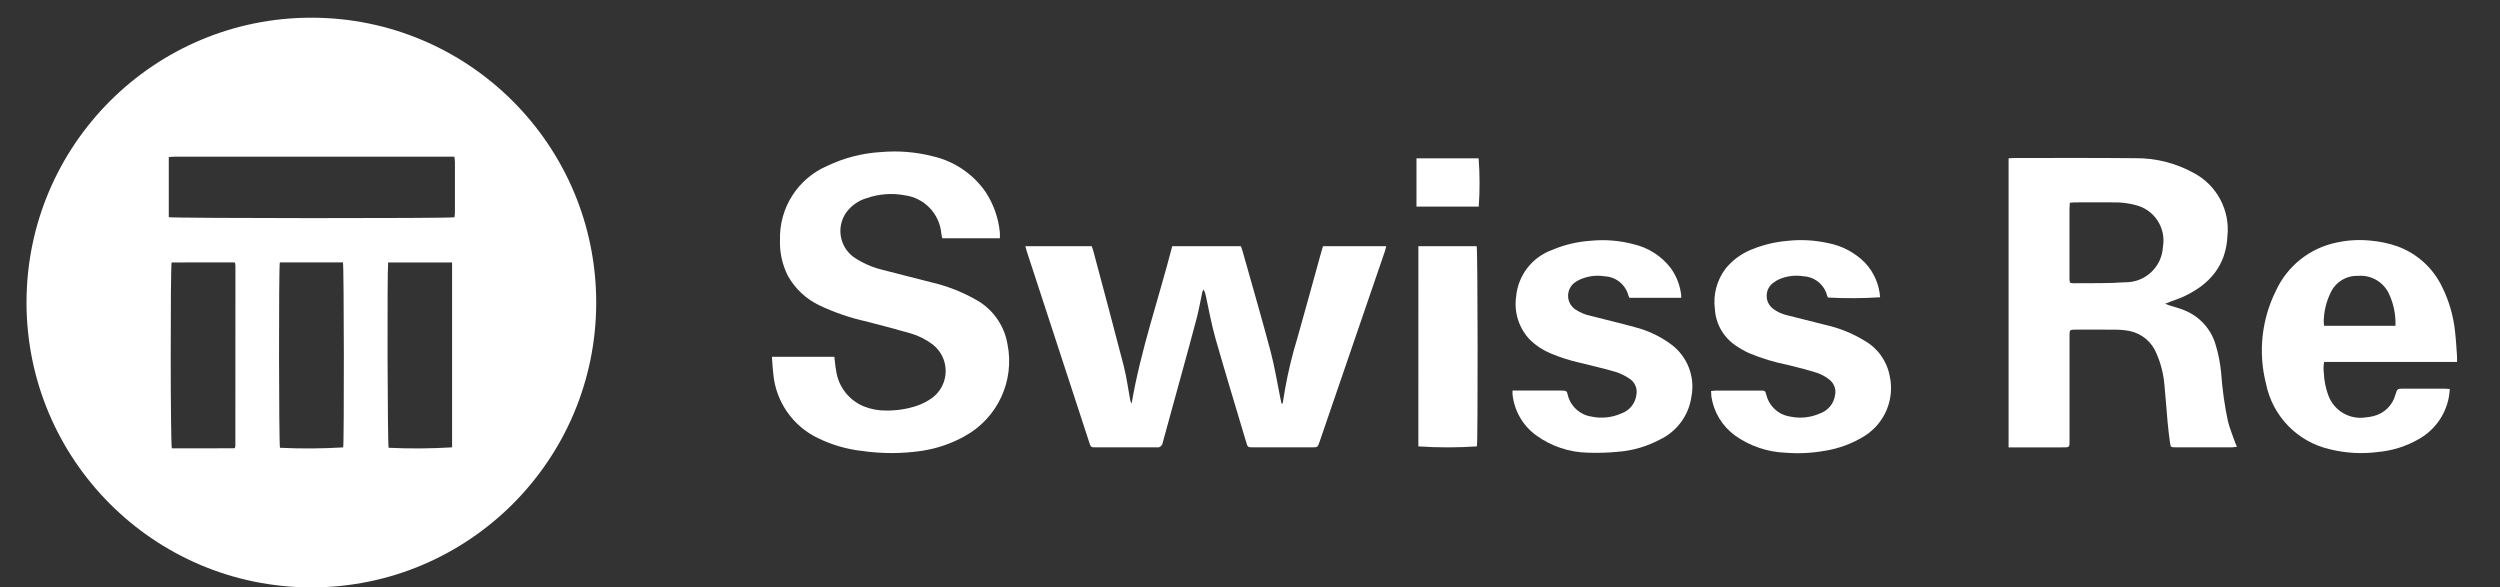 <?xml version="1.0" encoding="utf-8"?>
<!-- Generator: Adobe Illustrator 16.0.0, SVG Export Plug-In . SVG Version: 6.00 Build 0)  -->
<!DOCTYPE svg PUBLIC "-//W3C//DTD SVG 1.1//EN" "http://www.w3.org/Graphics/SVG/1.1/DTD/svg11.dtd">
<svg version="1.1" id="Layer_1" xmlns="http://www.w3.org/2000/svg" xmlns:xlink="http://www.w3.org/1999/xlink" x="0px" y="0px"
	 viewBox="0 0 283 66.495" enable-background="new 0 0 283 66.495" xml:space="preserve">
<rect x="0" y="0" width="283" height="66.495" fill="#333333" stroke="none"/>
<g>
	<defs>
		<rect id="SVGID_1_" x="3" y="2" width="275.143" height="64.495"/>
	</defs>
	<clipPath id="SVGID_2_">
		<use xlink:href="#SVGID_1_"  overflow="visible"/>
	</clipPath>
	<path clip-path="url(#SVGID_2_)" fill="#FFFFFF" d="M3.001,34.213C3.021,16.404,17.473,1.984,35.282,2.004
		c17.808,0.02,32.229,14.473,32.209,32.281S53.018,66.514,35.21,66.494h-0.04C17.382,66.44,2.993,52,3.001,34.213 M19.107,24.583
		c0.483,0.137,31.76,0.152,32.342,0.013c0.016-0.163,0.049-0.344,0.049-0.524c0.003-1.898,0.003-3.798,0-5.7
		c0-0.194-0.04-0.391-0.067-0.635H24.396h-4.638c-0.215,0-0.427,0.03-0.652,0.047L19.107,24.583z M19.429,29.708
		c-0.147,0.54-0.137,20.534,0.022,21.04c2.367,0,4.754,0.021,7.123-0.009c0.031-0.076,0.054-0.156,0.069-0.237
		c0.003-6.794,0.006-13.586,0.008-20.378c-0.004-0.112-0.016-0.223-0.033-0.333c0-0.014-0.022-0.028-0.034-0.041
		c-0.012-0.013-0.025-0.027-0.041-0.044L19.429,29.708z M31.676,29.708c-0.133,0.626-0.109,20.567,0.016,20.981
		c2.385,0.113,4.774,0.099,7.158-0.044c0.111-0.555,0.095-20.463-0.028-20.938H31.676z M43.939,29.708
		c-0.126,1.19-0.069,20.574,0.052,20.981c2.394,0.112,4.793,0.096,7.186-0.048v-20.93L43.939,29.708z"/>
	<path clip-path="url(#SVGID_2_)" fill="#FFFFFF" d="M227.372,50.636V17.925c0.199-0.013,0.375-0.038,0.556-0.038
		c4.6,0,9.199-0.026,13.8,0.022c2.301-0.023,4.568,0.549,6.584,1.66c2.621,1.375,4.138,4.208,3.835,7.152
		c-0.166,3.379-2.051,5.513-5,6.867c-0.489,0.225-1,0.387-1.507,0.58c-0.149,0.057-0.294,0.118-0.546,0.219
		c0.212,0.082,0.319,0.131,0.433,0.167c0.566,0.182,1.146,0.326,1.694,0.55c1.715,0.666,3.03,2.081,3.565,3.841
		c0.324,1.049,0.539,2.129,0.645,3.222c0.129,1.875,0.391,3.739,0.783,5.577c0.215,0.8,0.533,1.581,0.809,2.37
		c0.047,0.137,0.113,0.267,0.199,0.463c-0.17,0.029-0.344,0.049-0.518,0.059c-2.141,0.003-4.284,0.003-6.425,0
		c-0.533,0-0.558,0-0.637-0.541c-0.114-0.791-0.2-1.586-0.276-2.382c-0.128-1.39-0.213-2.784-0.356-4.171
		c-0.103-1.207-0.4-2.389-0.885-3.5c-0.522-1.328-1.684-2.3-3.083-2.58c-0.513-0.094-1.032-0.142-1.554-0.142
		c-1.489-0.018-2.979-0.007-4.469-0.006c-0.745,0-0.75,0-0.75,0.738v11.677c0,0.958,0.072,0.913-0.908,0.914h-5.982L227.372,50.636z
		 M234.3,22.945c-0.016,0.312-0.035,0.55-0.035,0.788v7.484v0.391c0.025,0.4,0.062,0.46,0.462,0.455
		c1.953-0.021,3.912,0.028,5.856-0.109c2.265,0.024,4.145-1.744,4.259-4.006c0.381-2.144-0.97-4.215-3.086-4.73
		c-0.791-0.216-1.608-0.32-2.428-0.308c-1.47-0.017-2.94-0.006-4.412,0c-0.182,0-0.363,0.023-0.619,0.04"/>
	<path clip-path="url(#SVGID_2_)" fill="#FFFFFF" d="M116.067,27.868h7.515c0.064,0.19,0.138,0.377,0.189,0.57
		c1.147,4.313,2.313,8.622,3.425,12.944c0.328,1.276,0.5,2.591,0.742,3.887c0.023,0.148,0.077,0.289,0.159,0.415
		c1.04-6.074,3.067-11.875,4.6-17.816h7.77c0.061,0.174,0.136,0.358,0.189,0.55c1.068,3.794,2.171,7.579,3.182,11.389
		c0.458,1.722,0.733,3.492,1.093,5.241c0.043,0.211,0.091,0.42,0.137,0.631h0.129c0.094-0.563,0.193-1.125,0.28-1.688
		c0.348-1.941,0.812-3.858,1.392-5.743c0.916-3.239,1.8-6.487,2.7-9.731c0.058-0.211,0.127-0.42,0.194-0.644h7.163
		c-0.058,0.214-0.1,0.391-0.154,0.562c-2.467,7.196-4.934,14.391-7.4,21.584c-0.211,0.617-0.214,0.619-0.856,0.619h-6.649
		c-0.623,0-0.626,0-0.8-0.593c-1.169-3.921-2.364-7.834-3.486-11.769c-0.447-1.571-0.726-3.19-1.081-4.787
		c-0.043-0.252-0.128-0.496-0.252-0.721c-0.061,0.092-0.11,0.19-0.146,0.293c-0.209,0.964-0.373,1.938-0.62,2.891
		c-0.552,2.124-1.142,4.237-1.72,6.354c-0.702,2.566-1.406,5.13-2.113,7.693c-0.02,0.129-0.059,0.253-0.117,0.37
		c-0.08,0.111-0.188,0.199-0.313,0.254c-0.108,0.026-0.22,0.032-0.33,0.016h-6.816c-0.586,0-0.589,0-0.773-0.57
		c-2.358-7.212-4.716-14.424-7.074-21.635c-0.055-0.171-0.095-0.348-0.152-0.561"/>
	<path clip-path="url(#SVGID_2_)" fill="#FFFFFF" d="M87.389,40.388h7.058c0.067,0.536,0.1,1.055,0.2,1.56
		c0.249,1.814,1.443,3.358,3.136,4.054c0.814,0.327,1.685,0.487,2.562,0.471c1.154,0.012,2.303-0.164,3.399-0.522
		c0.655-0.217,1.27-0.537,1.825-0.945c1.663-1.281,1.972-3.666,0.691-5.329c-0.192-0.25-0.416-0.476-0.664-0.671
		c-0.742-0.565-1.582-0.992-2.477-1.257c-1.675-0.487-3.366-0.924-5.056-1.362c-1.817-0.402-3.581-1.005-5.263-1.8
		c-1.529-0.719-2.794-1.899-3.617-3.374c-0.632-1.252-0.937-2.643-0.888-4.044c-0.105-3.631,2.017-6.958,5.354-8.393
		c1.918-0.915,3.995-1.447,6.117-1.566c1.95-0.17,3.914-0.009,5.81,0.475c2.423,0.552,4.554,1.985,5.978,4.022
		c0.908,1.372,1.467,2.946,1.628,4.584c0.013,0.226,0.013,0.452,0,0.678h-6.514c-0.047-0.169-0.083-0.341-0.108-0.515
		c-0.188-2.247-1.917-4.058-4.152-4.35c-1.435-0.269-2.915-0.157-4.294,0.324c-0.939,0.273-1.76,0.85-2.333,1.641
		c-1.125,1.626-0.752,3.852,0.84,5.022c0.97,0.663,2.05,1.147,3.191,1.43c1.899,0.51,3.818,0.961,5.723,1.464
		c1.685,0.399,3.307,1.029,4.82,1.874c1.948,1.024,3.31,2.895,3.686,5.063c0.857,4.178-1.116,8.425-4.861,10.466
		c-1.499,0.833-3.134,1.39-4.829,1.645c-2.23,0.331-4.495,0.337-6.727,0.018c-1.739-0.192-3.433-0.681-5.008-1.446
		c-2.875-1.366-4.81-4.155-5.083-7.326c-0.076-0.6-0.1-1.216-0.148-1.891"/>
	<path clip-path="url(#SVGID_2_)" fill="#FFFFFF" d="M278.139,40.972h-15.047c-0.078,0.416-0.09,0.842-0.033,1.262
		c0.035,0.854,0.203,1.698,0.5,2.5c0.629,1.757,2.422,2.813,4.264,2.511c0.277-0.022,0.553-0.068,0.822-0.136
		c1.23-0.281,2.201-1.223,2.518-2.443c0.219-0.668,0.219-0.669,0.91-0.669h4.58c0.201,0,0.4,0.018,0.668,0.033
		c-0.043,0.354-0.057,0.664-0.117,0.965c-0.387,2.008-1.641,3.74-3.432,4.729c-1.391,0.797-2.938,1.286-4.535,1.436
		c-1.83,0.245-3.689,0.143-5.482-0.3c-3.666-0.829-6.504-3.736-7.242-7.422c-0.904-3.538-0.502-7.282,1.131-10.547
		c1.289-2.792,3.826-4.806,6.836-5.429c1.273-0.283,2.584-0.358,3.879-0.222c1.039,0.087,2.062,0.306,3.043,0.651
		c2.215,0.811,4.023,2.454,5.041,4.579c0.789,1.587,1.287,3.302,1.469,5.065c0.107,0.924,0.154,1.853,0.223,2.781
		c0.012,0.183,0,0.369,0,0.651 M271.166,36.878c0.049-1.3-0.227-2.591-0.801-3.758c-0.666-1.273-2.033-2.019-3.467-1.891
		c-1.318-0.04-2.533,0.718-3.08,1.922c-0.506,1.039-0.771,2.181-0.773,3.338c0.004,0.13,0.02,0.26,0.045,0.388L271.166,36.878z"/>
	<path clip-path="url(#SVGID_2_)" fill="#FFFFFF" d="M171.223,44.211h0.607h4.862c0.724,0,0.666,0.074,0.8,0.579
		c0.332,1.243,1.369,2.171,2.642,2.363c1.137,0.247,2.323,0.125,3.387-0.347c0.945-0.32,1.618-1.159,1.723-2.151
		c0.123-0.681-0.168-1.371-0.741-1.758c-0.487-0.34-1.021-0.607-1.588-0.79c-1.315-0.388-2.657-0.689-3.99-1.023
		c-1.181-0.262-2.333-0.63-3.446-1.1c-0.842-0.356-1.61-0.865-2.268-1.5c-1.267-1.309-1.852-3.133-1.582-4.934
		c0.222-2.383,1.796-4.426,4.044-5.248c1.389-0.59,2.864-0.944,4.371-1.046c1.632-0.164,3.28-0.032,4.865,0.387
		c1.668,0.381,3.152,1.329,4.2,2.681c0.674,0.922,1.091,2.006,1.209,3.141c0.003,0.083-0.002,0.167-0.014,0.25h-5.851
		c-0.042-0.073-0.078-0.149-0.107-0.228c-0.314-1.256-1.418-2.156-2.711-2.21c-0.796-0.127-1.611-0.056-2.373,0.206
		c-0.37,0.122-0.719,0.299-1.034,0.528c-0.814,0.634-0.959,1.807-0.324,2.62c0.107,0.139,0.234,0.261,0.376,0.364
		c0.555,0.379,1.18,0.643,1.838,0.777c1.638,0.424,3.284,0.8,4.913,1.254c1.485,0.373,2.882,1.031,4.116,1.938
		c1.855,1.359,2.76,3.665,2.324,5.923c-0.293,2.131-1.646,3.969-3.592,4.883c-1.467,0.78-3.078,1.248-4.734,1.373
		c-1.148,0.111-2.302,0.145-3.454,0.1c-2.08-0.052-4.096-0.732-5.782-1.95c-1.517-1.096-2.496-2.786-2.69-4.647
		c-0.013-0.107,0-0.217,0-0.426"/>
	<path clip-path="url(#SVGID_2_)" fill="#FFFFFF" d="M193.697,44.26c0.259-0.021,0.44-0.047,0.621-0.047h4.971
		c0.523,0,0.527,0.006,0.67,0.521c0.325,1.264,1.37,2.214,2.659,2.416c1.155,0.252,2.361,0.124,3.438-0.364
		c0.881-0.318,1.52-1.089,1.666-2.014c0.159-0.674-0.092-1.377-0.64-1.8c-0.406-0.324-0.864-0.578-1.353-0.752
		c-1.095-0.351-2.212-0.631-3.33-0.907c-1.515-0.299-2.993-0.749-4.417-1.342c-0.54-0.25-1.057-0.546-1.545-0.885
		c-1.358-0.933-2.211-2.44-2.311-4.085c-0.218-1.625,0.213-3.271,1.2-4.58c0.763-0.948,1.754-1.687,2.88-2.147
		c1.323-0.551,2.723-0.892,4.151-1.011c1.519-0.164,3.054-0.08,4.545,0.247c1.604,0.297,3.08,1.079,4.226,2.241
		c0.999,1.066,1.6,2.443,1.7,3.9c-1.964,0.128-3.935,0.137-5.9,0.03c-0.042-0.074-0.076-0.153-0.104-0.234
		c-0.322-1.233-1.408-2.113-2.681-2.174c-0.833-0.135-1.687-0.055-2.48,0.233c-0.402,0.145-0.773,0.362-1.095,0.641
		c-0.741,0.692-0.78,1.854-0.088,2.595c0.069,0.075,0.145,0.143,0.226,0.205c0.462,0.35,0.992,0.598,1.556,0.727
		c1.476,0.379,2.956,0.74,4.431,1.118c1.545,0.348,3.022,0.948,4.374,1.774c1.481,0.841,2.52,2.29,2.841,3.963
		c0.595,2.65-0.547,5.386-2.849,6.827c-1.378,0.859-2.913,1.43-4.518,1.677c-1.468,0.26-2.963,0.331-4.448,0.212
		c-2.041-0.084-4.012-0.756-5.677-1.937c-1.45-1.052-2.419-2.642-2.688-4.414c-0.022-0.209-0.033-0.418-0.034-0.628"/>
	<path clip-path="url(#SVGID_2_)" fill="#FFFFFF" d="M160.561,27.872h6.6c0.125,0.437,0.144,22.114,0.026,22.659
		c-2.207,0.148-4.422,0.148-6.629,0L160.561,27.872z"/>
	<path clip-path="url(#SVGID_2_)" fill="#FFFFFF" d="M160.345,23.391v-5.469h7.034c0.14,1.82,0.145,3.648,0.015,5.469H160.345z"/>
</g>
</svg>
